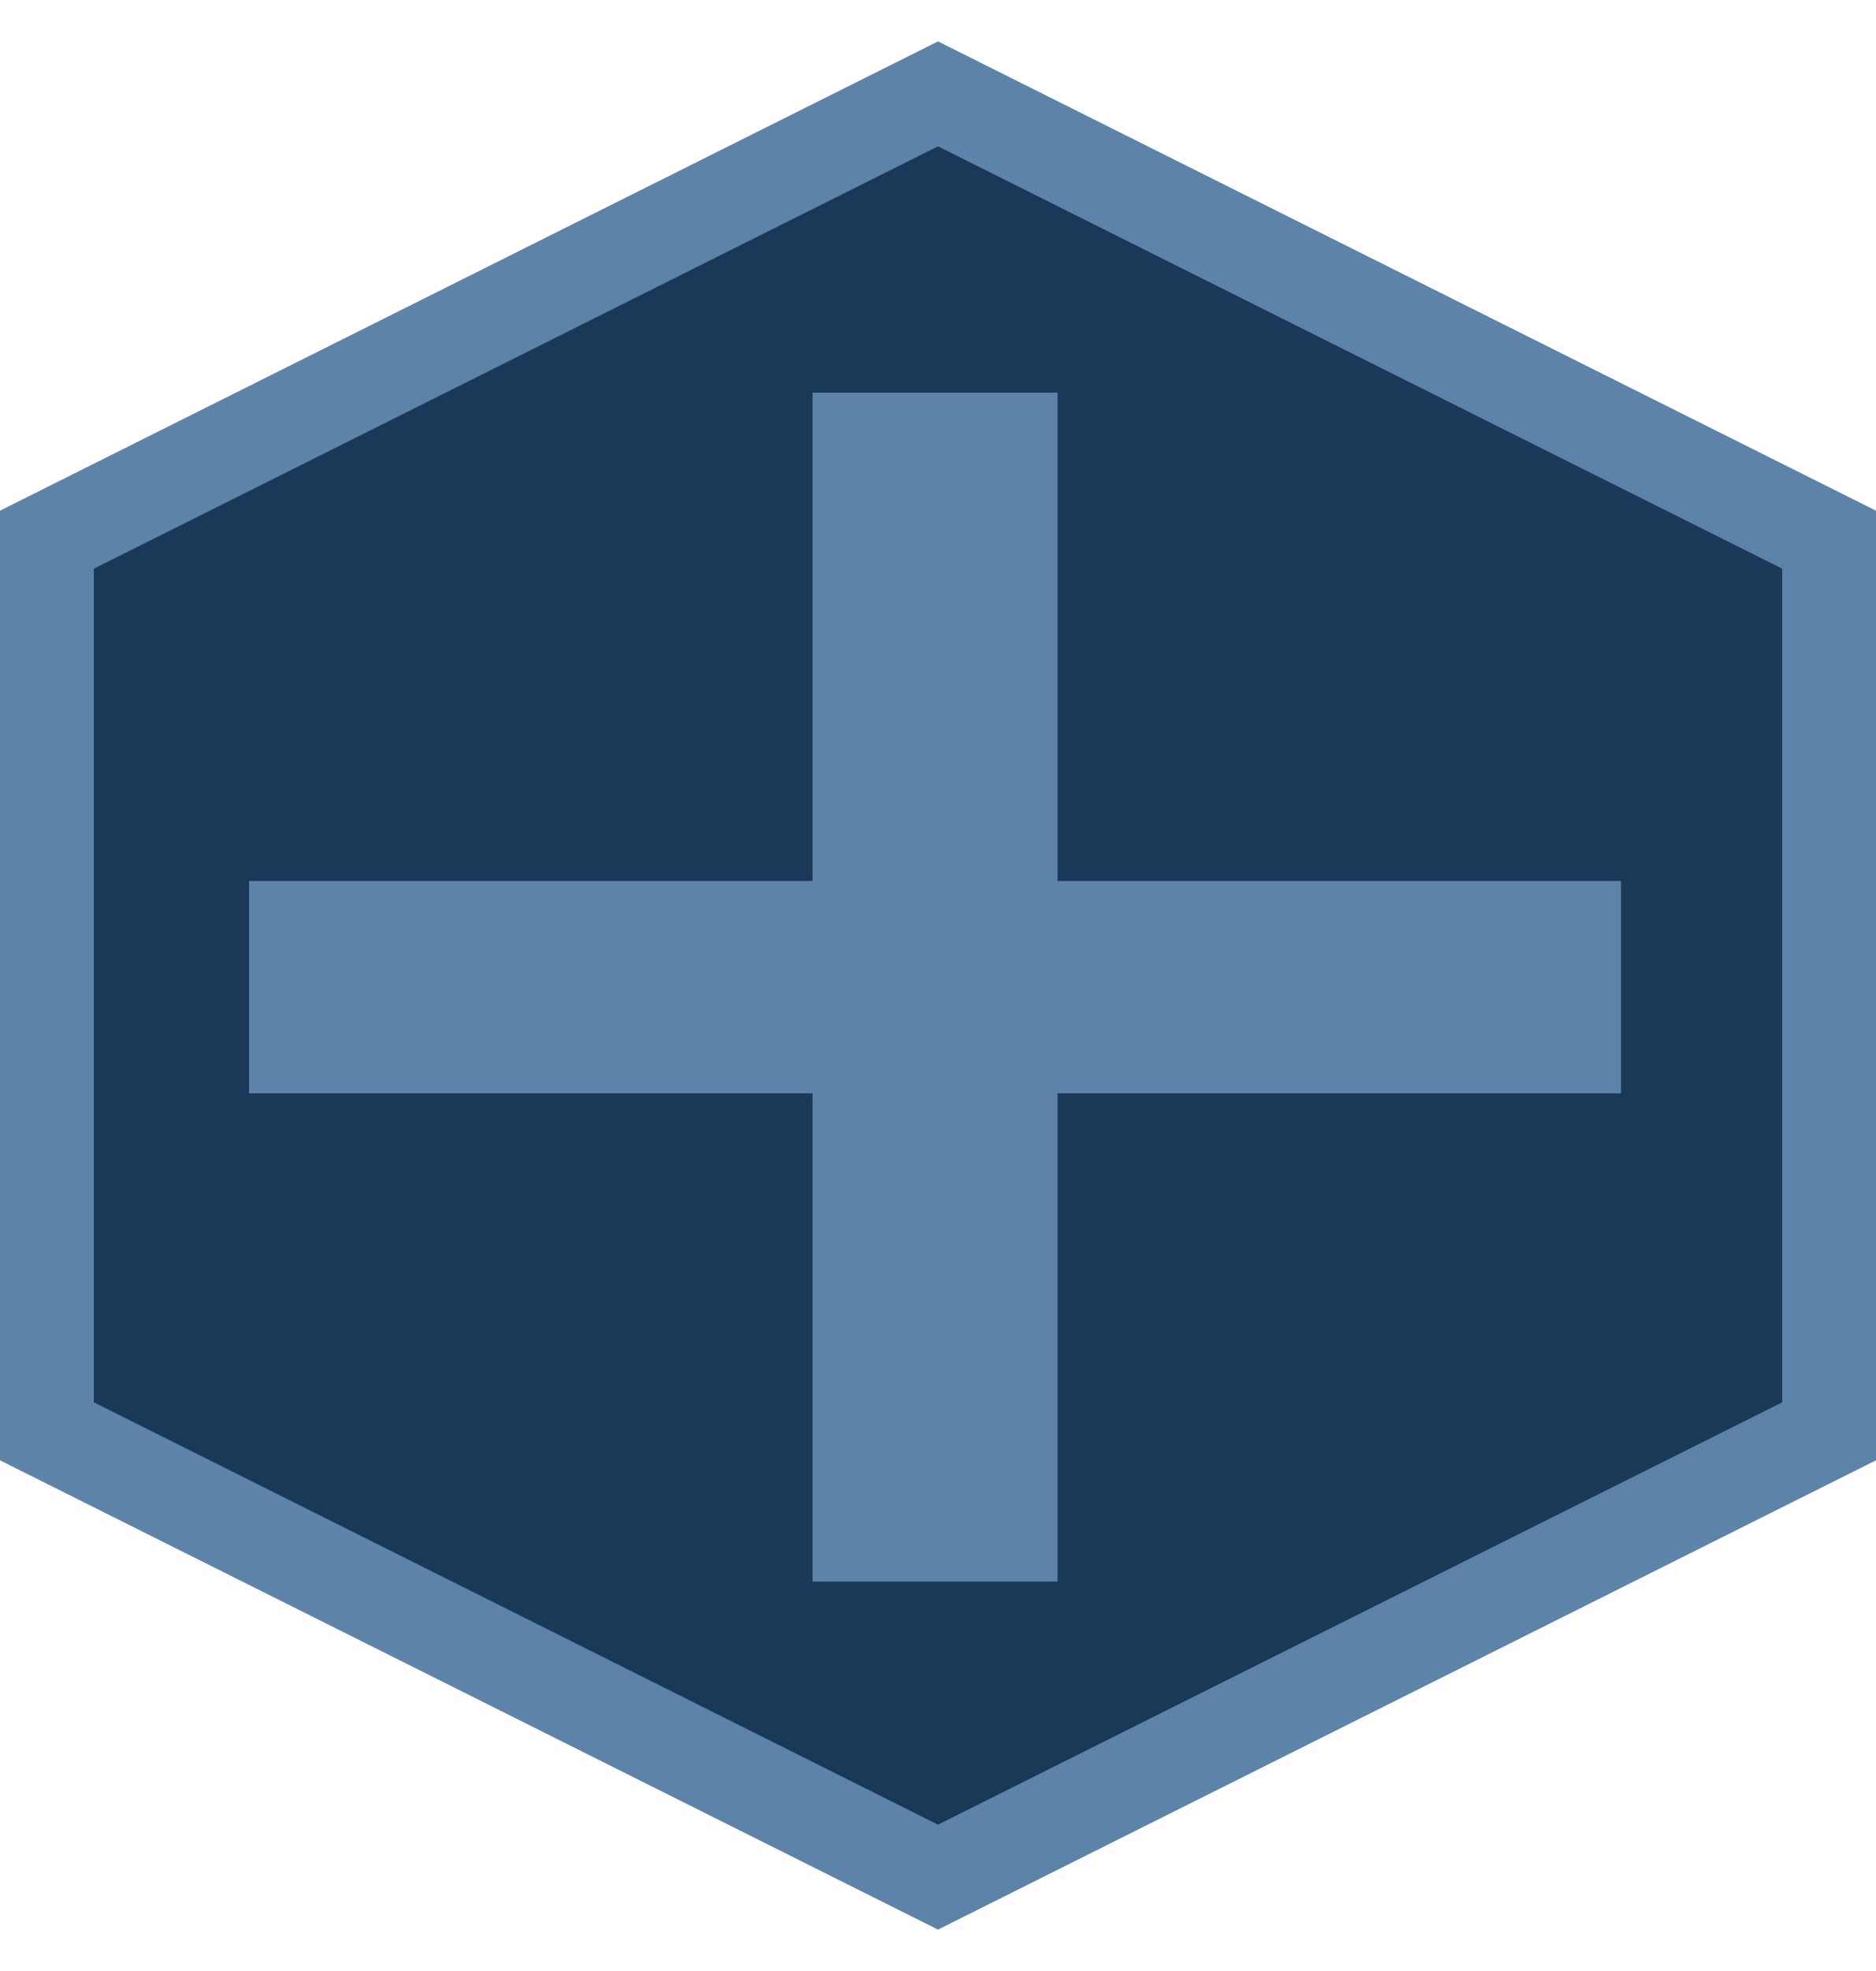 <svg width="40" height="42" viewBox="0 0 40 42" fill="none" xmlns="http://www.w3.org/2000/svg">
<path d="M39 11.5V30.5L20 40L1 30.5V11.5L20 2L39 11.5Z" fill="#1A3958" stroke="#5E83A8" stroke-width="2"/>
<path d="M34.563 18.773H5.311V23.297H34.563V18.773Z" fill="#5E83A8"/>
<path d="M22.549 8.368H17.325V33.702H22.549V8.368Z" fill="#5E83A8"/>
</svg>
